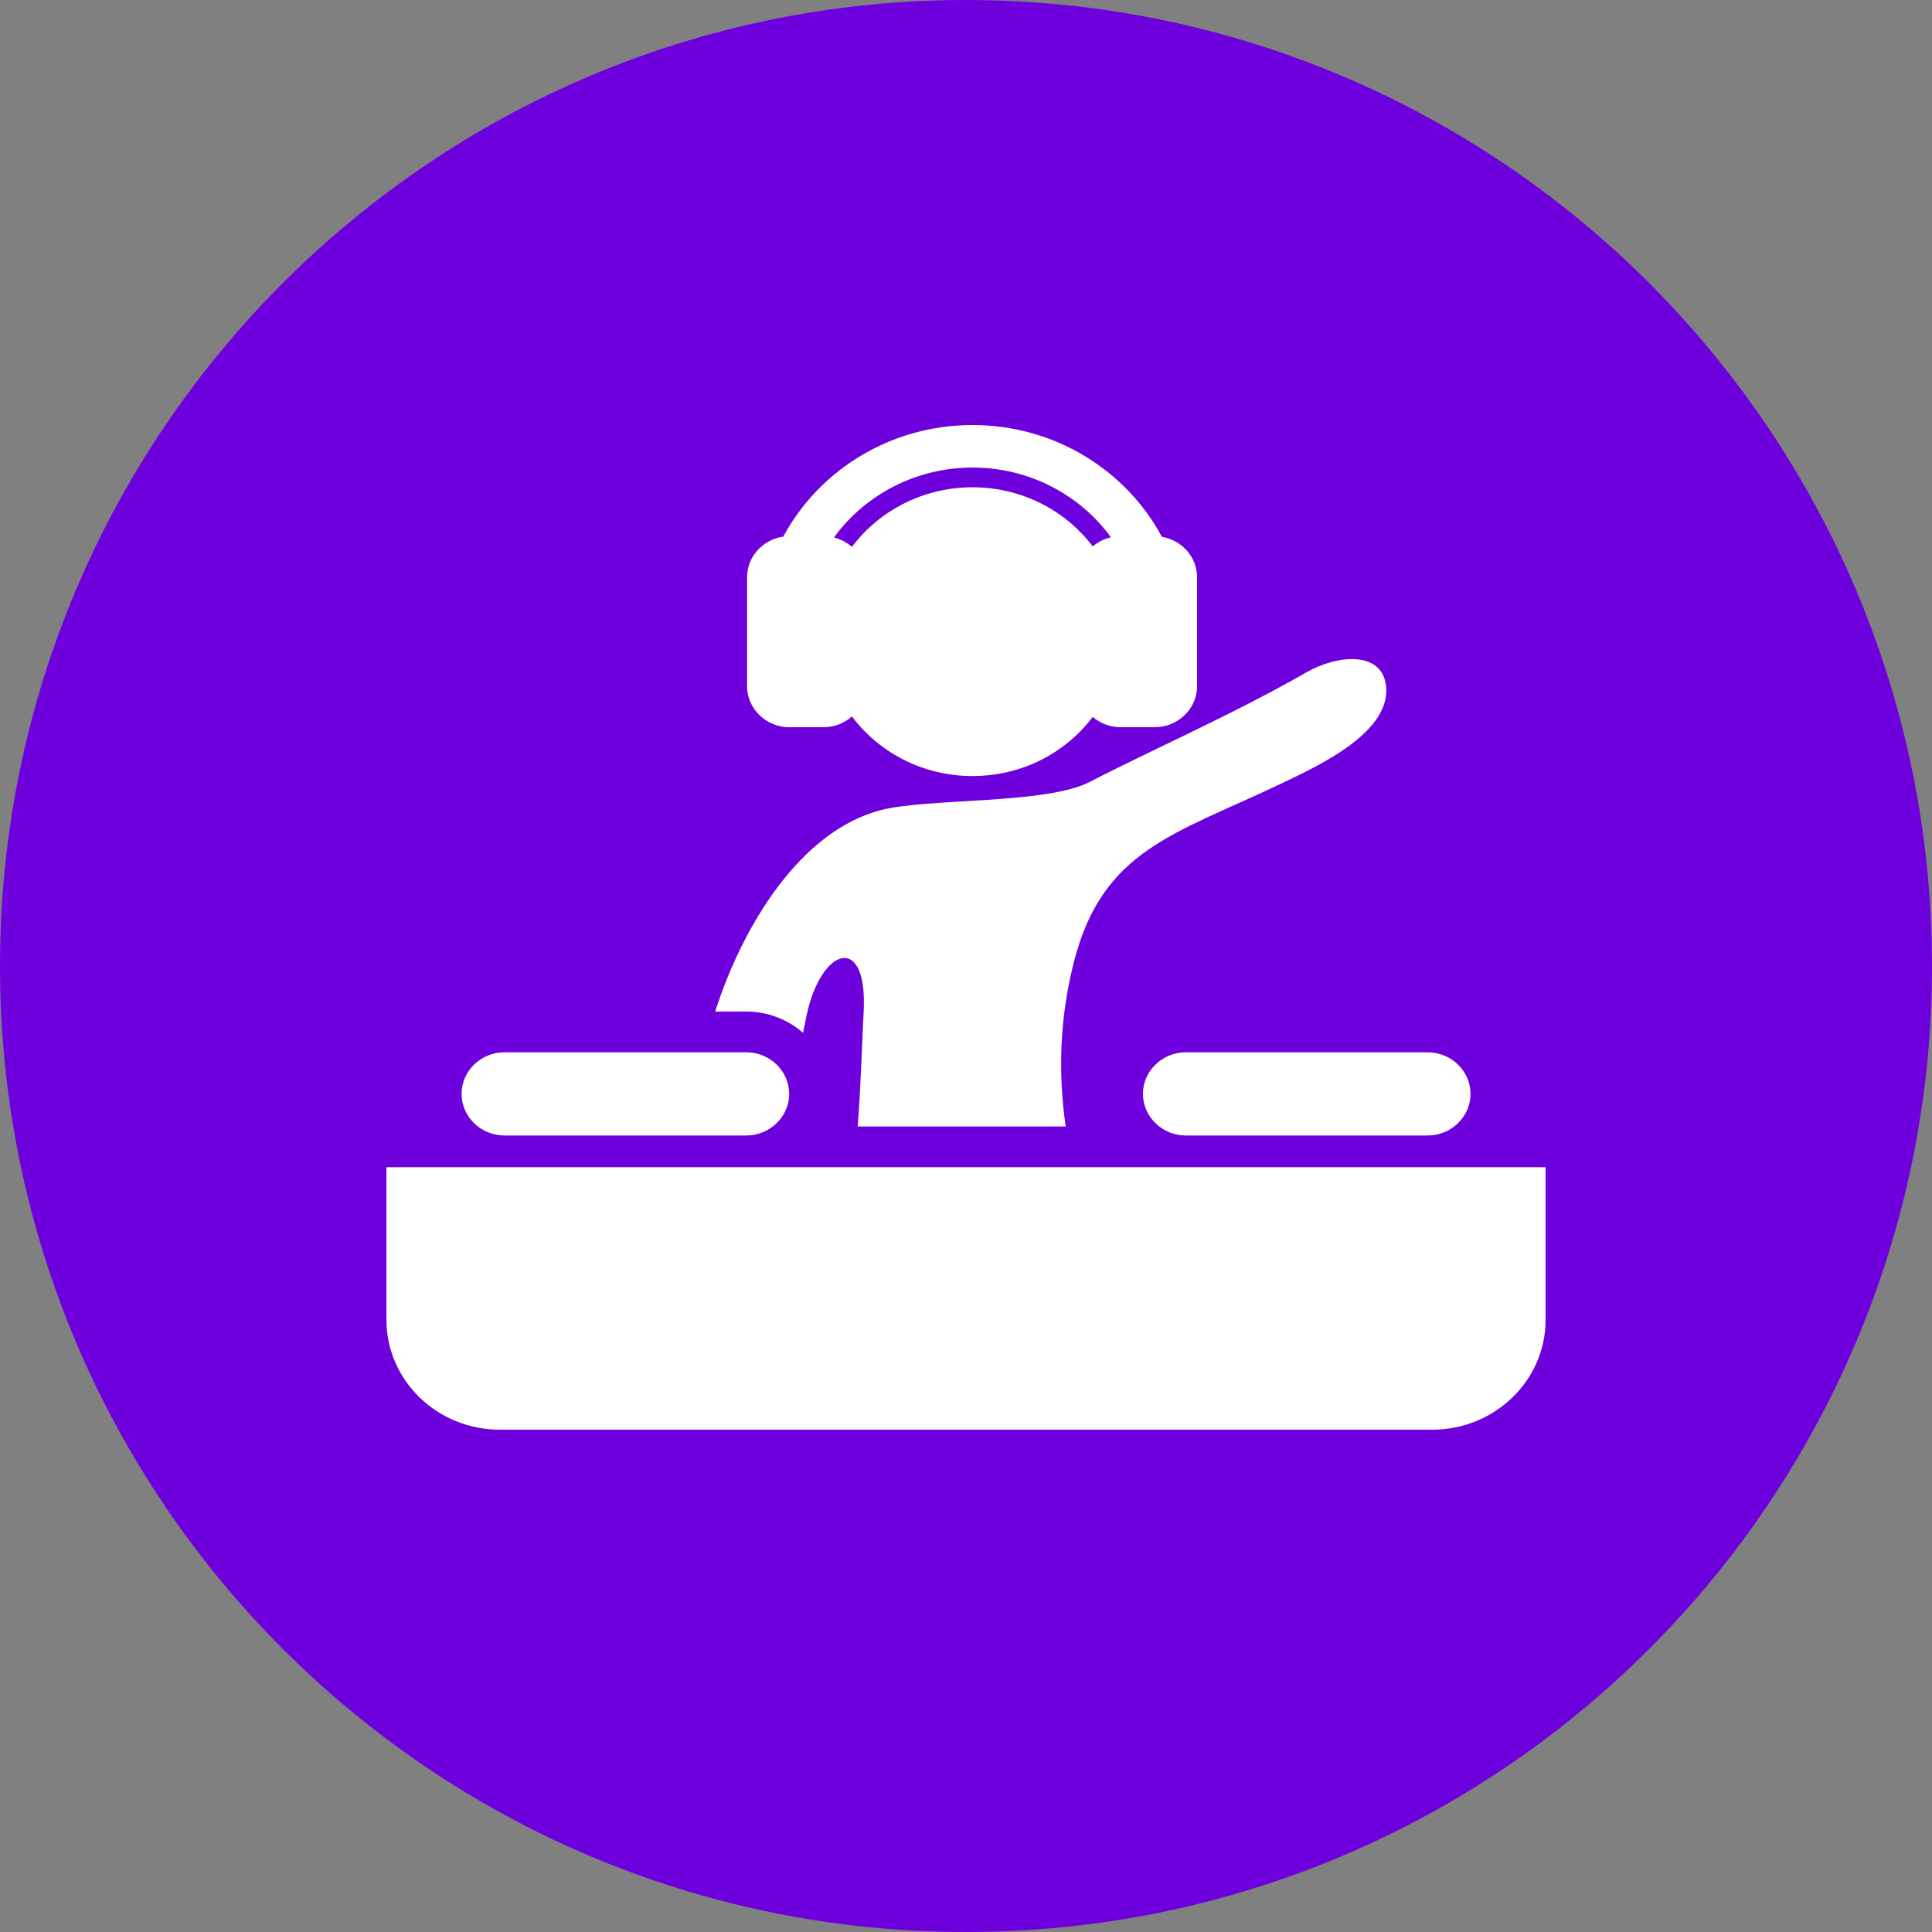 <?xml version="1.0" encoding="UTF-8"?> <svg xmlns="http://www.w3.org/2000/svg" width="100" height="100" viewBox="0 0 100 100" fill="none"><rect x="0" y="0" width="100" height="100" fill="#808080" stroke="none"/><path d="M50 100C77.614 100 100 77.614 100 50C100 22.386 77.614 0 50 0C22.386 0 0 22.386 0 50C0 77.614 22.386 100 50 100Z" fill="#6F00DE"></path><path d="M20.002 60.412V68.312C20.002 71.454 22.631 74 25.871 74H74.131C77.373 74 80 71.452 80 68.312V60.412H20H20.002ZM61.96 35.522V29.875C61.96 28.829 61.169 27.958 60.139 27.785C58.299 24.353 54.598 22 50.34 22C46.081 22 42.385 24.348 40.542 27.776C39.486 27.926 38.669 28.811 38.669 29.873V35.52C38.669 36.686 39.655 37.641 40.858 37.641H42.626C43.192 37.641 43.707 37.428 44.096 37.083C45.498 38.952 47.771 40.168 50.337 40.168C52.903 40.168 55.157 38.964 56.559 37.108C56.946 37.437 57.449 37.639 58.002 37.639H59.771C60.975 37.639 61.96 36.683 61.96 35.517V35.522ZM57.501 27.81C57.147 27.892 56.826 28.058 56.559 28.282C55.157 26.426 52.891 25.222 50.337 25.222C47.783 25.222 45.498 26.438 44.096 28.307C43.836 28.078 43.518 27.908 43.167 27.819C44.754 25.635 47.376 24.201 50.337 24.201C53.298 24.201 55.911 25.628 57.501 27.808V27.81ZM71.732 35.456C71.509 33.709 69.248 33.861 67.586 34.819C63.966 36.904 59.139 39.045 56.412 40.468C54.155 41.645 47.984 41.298 45.571 41.936C41.395 43.041 38.431 47.943 37.017 52.358H38.627C39.756 52.358 40.786 52.776 41.565 53.459C41.638 53.096 41.701 52.776 41.755 52.526C42.514 48.998 44.943 48.259 44.7 52.444C44.632 53.617 44.581 55.723 44.398 58.307H55.16C54.778 55.643 54.822 52.803 55.574 49.833C57.06 43.955 60.797 43.195 66.396 40.52C68.393 39.567 72.041 37.856 71.736 35.458L71.732 35.456ZM38.625 54.466H26.112C24.89 54.466 23.891 55.435 23.891 56.619C23.891 57.803 24.89 58.772 26.112 58.772H38.625C39.847 58.772 40.847 57.803 40.847 56.619C40.847 55.435 39.847 54.466 38.625 54.466ZM76.114 56.619C76.114 55.435 75.114 54.466 73.892 54.466H61.38C60.158 54.466 59.158 55.435 59.158 56.619C59.158 57.803 60.158 58.772 61.38 58.772H73.892C75.114 58.772 76.114 57.803 76.114 56.619Z" fill="white"></path></svg> 